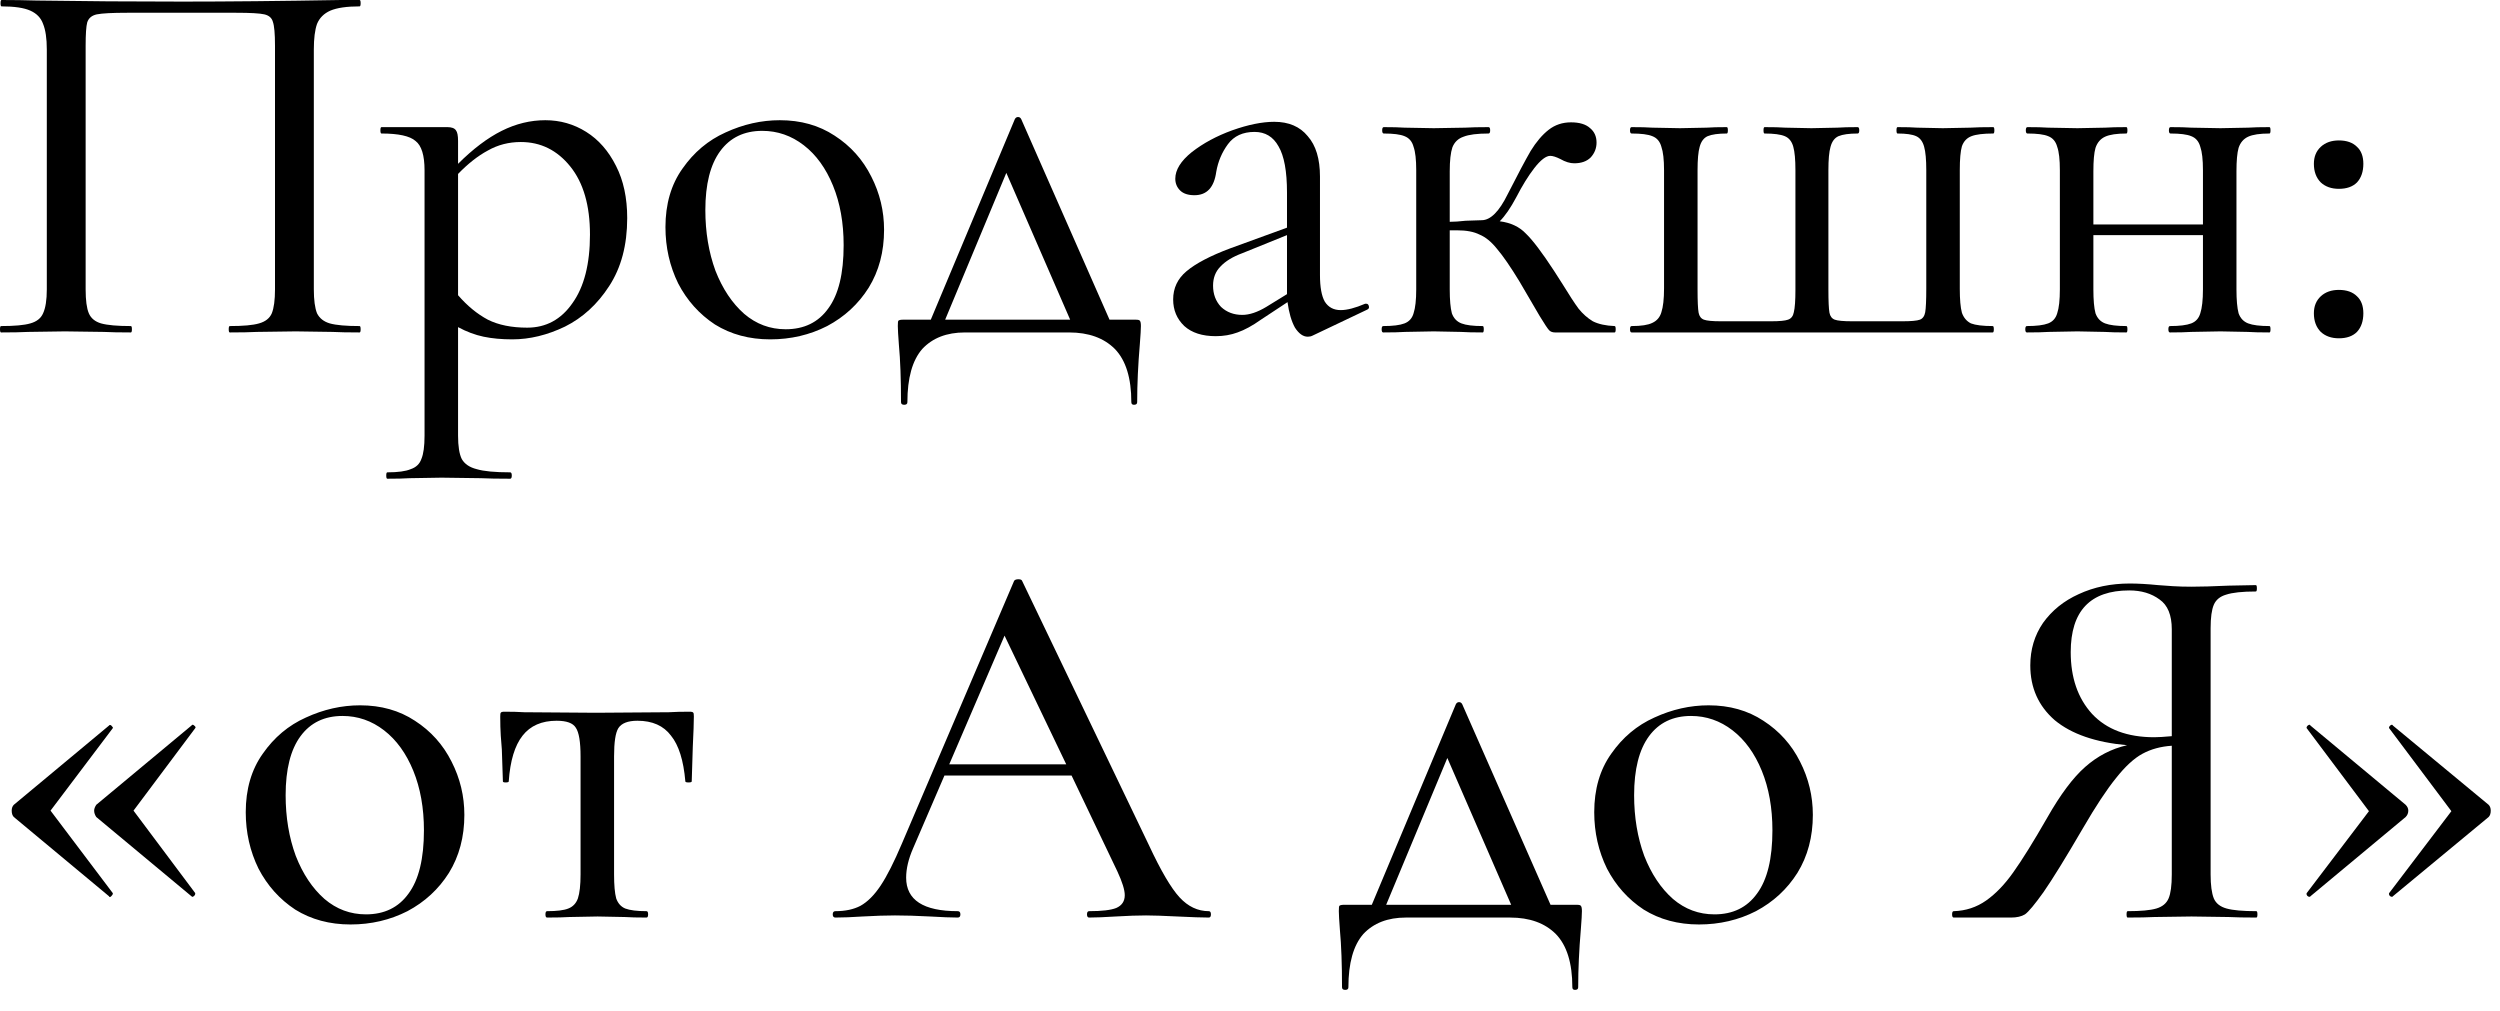 <?xml version="1.0" encoding="UTF-8"?> <svg xmlns="http://www.w3.org/2000/svg" width="94" height="38" viewBox="0 0 94 38" fill="none"><path d="M90.452 30.26C90.518 30.327 90.552 30.4 90.552 30.48C90.552 30.573 90.518 30.653 90.452 30.72L86.872 33.7C86.872 33.713 86.858 33.72 86.832 33.72C86.805 33.72 86.778 33.707 86.752 33.68C86.725 33.64 86.718 33.607 86.732 33.58L89.072 30.5L86.732 27.38C86.718 27.353 86.732 27.32 86.772 27.28C86.825 27.24 86.858 27.24 86.872 27.28L90.452 30.26ZM93.572 30.26C93.625 30.313 93.652 30.387 93.652 30.48C93.652 30.587 93.625 30.667 93.572 30.72L89.972 33.7C89.972 33.713 89.958 33.72 89.932 33.72C89.905 33.72 89.878 33.707 89.852 33.68C89.825 33.64 89.818 33.607 89.832 33.58L92.172 30.5L89.832 27.38C89.818 27.353 89.832 27.32 89.872 27.28C89.925 27.24 89.958 27.24 89.972 27.28L93.572 30.26Z" fill="black"></path><path d="M84.839 34.26C84.866 34.26 84.879 34.3 84.879 34.38C84.879 34.46 84.866 34.5 84.839 34.5C84.399 34.5 84.052 34.493 83.799 34.48L82.399 34.46L80.999 34.48C80.759 34.493 80.426 34.5 79.999 34.5C79.972 34.5 79.959 34.46 79.959 34.38C79.959 34.3 79.972 34.26 79.999 34.26C80.493 34.26 80.853 34.227 81.079 34.16C81.306 34.093 81.459 33.967 81.539 33.78C81.619 33.593 81.659 33.293 81.659 32.88V28.04C81.246 28.067 80.879 28.167 80.559 28.34C80.239 28.513 79.906 28.82 79.559 29.26C79.213 29.687 78.799 30.313 78.319 31.14C77.666 32.26 77.172 33.06 76.839 33.54C76.506 34.007 76.272 34.287 76.139 34.38C76.006 34.46 75.832 34.5 75.619 34.5H73.459C73.419 34.5 73.399 34.46 73.399 34.38C73.399 34.3 73.419 34.26 73.459 34.26C73.912 34.247 74.319 34.113 74.679 33.86C75.039 33.607 75.379 33.253 75.699 32.8C76.032 32.333 76.459 31.647 76.979 30.74C77.472 29.873 77.946 29.24 78.399 28.84C78.866 28.427 79.392 28.153 79.979 28.02C78.793 27.913 77.886 27.6 77.259 27.08C76.646 26.547 76.339 25.86 76.339 25.02C76.339 24.42 76.499 23.887 76.819 23.42C77.153 22.953 77.599 22.593 78.159 22.34C78.733 22.073 79.373 21.94 80.079 21.94C80.386 21.94 80.739 21.96 81.139 22C81.299 22.013 81.486 22.027 81.699 22.04C81.912 22.053 82.146 22.06 82.399 22.06C82.746 22.06 83.213 22.047 83.799 22.02L84.819 22C84.846 22 84.859 22.04 84.859 22.12C84.859 22.2 84.846 22.24 84.819 22.24C84.312 22.24 83.939 22.28 83.699 22.36C83.472 22.427 83.319 22.553 83.239 22.74C83.159 22.927 83.119 23.22 83.119 23.62V32.88C83.119 33.28 83.159 33.58 83.239 33.78C83.319 33.967 83.479 34.093 83.719 34.16C83.959 34.227 84.332 34.26 84.839 34.26ZM77.859 24.52C77.859 25.48 78.126 26.253 78.659 26.84C79.206 27.427 79.986 27.72 80.999 27.72C81.146 27.72 81.366 27.707 81.659 27.68V23.66C81.659 23.127 81.506 22.753 81.199 22.54C80.892 22.313 80.513 22.2 80.059 22.2C78.593 22.2 77.859 22.973 77.859 24.52Z" fill="black"></path><path d="M63.883 34.76C63.096 34.76 62.403 34.573 61.803 34.2C61.216 33.813 60.756 33.3 60.423 32.66C60.103 32.007 59.943 31.3 59.943 30.54C59.943 29.673 60.156 28.94 60.583 28.34C61.01 27.727 61.55 27.273 62.203 26.98C62.87 26.673 63.55 26.52 64.243 26.52C65.029 26.52 65.716 26.713 66.303 27.1C66.903 27.487 67.363 28 67.683 28.64C68.003 29.267 68.163 29.933 68.163 30.64C68.163 31.467 67.969 32.193 67.583 32.82C67.196 33.433 66.676 33.913 66.023 34.26C65.37 34.593 64.656 34.76 63.883 34.76ZM64.463 34.38C65.156 34.38 65.689 34.12 66.063 33.6C66.45 33.08 66.643 32.287 66.643 31.22C66.643 30.38 66.51 29.633 66.243 28.98C65.976 28.327 65.609 27.82 65.143 27.46C64.676 27.1 64.156 26.92 63.583 26.92C62.903 26.92 62.376 27.173 62.003 27.68C61.63 28.187 61.443 28.927 61.443 29.9C61.443 30.727 61.569 31.487 61.823 32.18C62.09 32.86 62.45 33.4 62.903 33.8C63.356 34.187 63.876 34.38 64.463 34.38Z" fill="black"></path><path d="M59.28 34.02C59.374 34.02 59.427 34.033 59.44 34.06C59.467 34.087 59.48 34.153 59.48 34.26C59.48 34.367 59.467 34.593 59.44 34.94C59.374 35.713 59.34 36.44 59.34 37.12C59.34 37.187 59.3 37.22 59.22 37.22C59.154 37.22 59.12 37.187 59.12 37.12C59.12 36.213 58.914 35.547 58.5 35.12C58.087 34.707 57.514 34.5 56.78 34.5H52.86C52.18 34.5 51.647 34.707 51.26 35.12C50.887 35.547 50.7 36.213 50.7 37.12C50.7 37.187 50.66 37.22 50.58 37.22C50.5 37.22 50.46 37.187 50.46 37.12C50.46 36.267 50.434 35.547 50.38 34.96C50.354 34.613 50.34 34.38 50.34 34.26C50.34 34.14 50.347 34.073 50.36 34.06C50.387 34.033 50.447 34.02 50.54 34.02H51.58L54.74 26.48C54.767 26.427 54.807 26.4 54.86 26.4C54.914 26.4 54.954 26.427 54.98 26.48L58.3 34.02H59.28ZM52.12 34.02H56.82L54.42 28.5L52.12 34.02Z" fill="black"></path><path d="M45.451 34.26C45.504 34.26 45.531 34.3 45.531 34.38C45.531 34.46 45.504 34.5 45.451 34.5C45.197 34.5 44.804 34.486 44.271 34.46C43.737 34.433 43.344 34.42 43.091 34.42C42.784 34.42 42.404 34.433 41.951 34.46C41.524 34.486 41.191 34.5 40.951 34.5C40.898 34.5 40.871 34.46 40.871 34.38C40.871 34.3 40.898 34.26 40.951 34.26C41.431 34.26 41.771 34.22 41.971 34.14C42.184 34.047 42.291 33.886 42.291 33.66C42.291 33.46 42.197 33.16 42.011 32.76L40.291 29.16H35.511L34.331 31.9C34.157 32.3 34.071 32.666 34.071 33C34.071 33.84 34.718 34.26 36.011 34.26C36.078 34.26 36.111 34.3 36.111 34.38C36.111 34.46 36.078 34.5 36.011 34.5C35.771 34.5 35.424 34.486 34.971 34.46C34.464 34.433 34.024 34.42 33.651 34.42C33.318 34.42 32.911 34.433 32.431 34.46C32.031 34.486 31.691 34.5 31.411 34.5C31.344 34.5 31.311 34.46 31.311 34.38C31.311 34.3 31.344 34.26 31.411 34.26C31.784 34.26 32.097 34.193 32.351 34.06C32.617 33.913 32.871 33.66 33.111 33.3C33.351 32.94 33.617 32.413 33.911 31.72L38.131 21.84C38.157 21.8 38.211 21.78 38.291 21.78C38.371 21.78 38.417 21.8 38.431 21.84L43.191 31.76C43.644 32.733 44.031 33.393 44.351 33.74C44.671 34.087 45.038 34.26 45.451 34.26ZM35.691 28.74H40.091L37.771 23.9L35.691 28.74Z" fill="black"></path><path d="M20.569 34.5C20.529 34.5 20.509 34.46 20.509 34.38C20.509 34.3 20.529 34.26 20.569 34.26C20.942 34.26 21.209 34.226 21.369 34.16C21.542 34.093 21.662 33.966 21.729 33.78C21.795 33.58 21.829 33.28 21.829 32.88V28.44C21.829 27.893 21.769 27.533 21.649 27.36C21.542 27.186 21.302 27.1 20.929 27.1C20.369 27.1 19.942 27.286 19.649 27.66C19.355 28.033 19.182 28.606 19.129 29.38C19.129 29.406 19.089 29.42 19.009 29.42C18.942 29.42 18.909 29.406 18.909 29.38L18.869 28.18C18.855 28.033 18.842 27.86 18.829 27.66C18.815 27.446 18.809 27.206 18.809 26.94C18.809 26.86 18.815 26.813 18.829 26.8C18.842 26.773 18.889 26.76 18.969 26.76C19.249 26.76 19.495 26.766 19.709 26.78L22.409 26.8L25.149 26.78C25.375 26.766 25.635 26.76 25.929 26.76C26.009 26.76 26.055 26.773 26.069 26.8C26.082 26.813 26.089 26.86 26.089 26.94C26.089 27.166 26.075 27.546 26.049 28.08L26.009 29.38C26.009 29.406 25.969 29.42 25.889 29.42C25.809 29.42 25.769 29.406 25.769 29.38C25.702 28.593 25.522 28.02 25.229 27.66C24.949 27.286 24.529 27.1 23.969 27.1C23.609 27.1 23.369 27.193 23.249 27.38C23.142 27.553 23.089 27.906 23.089 28.44V32.88C23.089 33.28 23.115 33.58 23.169 33.78C23.235 33.966 23.349 34.093 23.509 34.16C23.682 34.226 23.949 34.26 24.309 34.26C24.349 34.26 24.369 34.3 24.369 34.38C24.369 34.46 24.349 34.5 24.309 34.5C23.962 34.5 23.689 34.493 23.489 34.48L22.469 34.46L21.409 34.48C21.209 34.493 20.929 34.5 20.569 34.5Z" fill="black"></path><path d="M13.18 34.76C12.393 34.76 11.7 34.573 11.1 34.2C10.513 33.813 10.053 33.3 9.72 32.66C9.4 32.007 9.24 31.3 9.24 30.54C9.24 29.673 9.453 28.94 9.88 28.34C10.306 27.727 10.846 27.273 11.5 26.98C12.166 26.673 12.846 26.52 13.54 26.52C14.326 26.52 15.013 26.713 15.6 27.1C16.2 27.487 16.66 28 16.98 28.64C17.3 29.267 17.46 29.933 17.46 30.64C17.46 31.467 17.266 32.193 16.88 32.82C16.493 33.433 15.973 33.913 15.32 34.26C14.666 34.593 13.953 34.76 13.18 34.76ZM13.76 34.38C14.453 34.38 14.986 34.12 15.36 33.6C15.746 33.08 15.94 32.287 15.94 31.22C15.94 30.38 15.806 29.633 15.54 28.98C15.273 28.327 14.906 27.82 14.44 27.46C13.973 27.1 13.453 26.92 12.88 26.92C12.2 26.92 11.673 27.173 11.3 27.68C10.926 28.187 10.74 28.927 10.74 29.9C10.74 30.727 10.866 31.487 11.12 32.18C11.386 32.86 11.746 33.4 12.2 33.8C12.653 34.187 13.173 34.38 13.76 34.38Z" fill="black"></path><path d="M0.52 30.72C0.467 30.667 0.44 30.587 0.44 30.48C0.44 30.387 0.467 30.313 0.52 30.26L4.1 27.28C4.1 27.267 4.113 27.26 4.14 27.26C4.167 27.26 4.193 27.28 4.22 27.32C4.247 27.347 4.253 27.367 4.24 27.38L1.9 30.48L4.24 33.58C4.253 33.607 4.233 33.647 4.18 33.7C4.14 33.74 4.113 33.74 4.1 33.7L0.52 30.72ZM3.62 30.72C3.567 30.64 3.54 30.56 3.54 30.48C3.54 30.413 3.567 30.34 3.62 30.26L7.2 27.28C7.227 27.24 7.26 27.24 7.3 27.28C7.353 27.32 7.367 27.353 7.34 27.38L5.02 30.48L7.34 33.58V33.6C7.34 33.64 7.32 33.673 7.28 33.7C7.253 33.727 7.227 33.727 7.2 33.7L3.62 30.72Z" fill="black"></path><path d="M87.942 7.1C87.662 7.1 87.435 7.02 87.262 6.86C87.089 6.686 87.002 6.453 87.002 6.16C87.002 5.893 87.089 5.68 87.262 5.52C87.435 5.36 87.662 5.28 87.942 5.28C88.235 5.28 88.462 5.36 88.622 5.52C88.782 5.666 88.862 5.88 88.862 6.16C88.862 6.453 88.782 6.686 88.622 6.86C88.462 7.02 88.235 7.1 87.942 7.1ZM87.942 12.72C87.662 12.72 87.435 12.64 87.262 12.48C87.089 12.306 87.002 12.073 87.002 11.78C87.002 11.513 87.089 11.3 87.262 11.14C87.435 10.98 87.662 10.9 87.942 10.9C88.235 10.9 88.462 10.98 88.622 11.14C88.782 11.287 88.862 11.5 88.862 11.78C88.862 12.073 88.782 12.306 88.622 12.48C88.462 12.64 88.235 12.72 87.942 12.72Z" fill="black"></path><path d="M85.331 12.26C85.358 12.26 85.371 12.3 85.371 12.38C85.371 12.46 85.358 12.5 85.331 12.5C84.984 12.5 84.711 12.493 84.511 12.48L83.491 12.46L82.391 12.48C82.191 12.493 81.924 12.5 81.591 12.5C81.551 12.5 81.531 12.46 81.531 12.38C81.531 12.3 81.551 12.26 81.591 12.26C81.951 12.26 82.218 12.226 82.391 12.16C82.564 12.093 82.677 11.966 82.731 11.78C82.797 11.58 82.831 11.28 82.831 10.88V8.84H78.711V10.88C78.711 11.28 78.737 11.58 78.791 11.78C78.858 11.966 78.978 12.093 79.151 12.16C79.324 12.226 79.591 12.26 79.951 12.26C79.978 12.26 79.991 12.3 79.991 12.38C79.991 12.46 79.978 12.5 79.951 12.5C79.604 12.5 79.331 12.493 79.131 12.48L78.111 12.46L77.031 12.48C76.831 12.493 76.558 12.5 76.211 12.5C76.171 12.5 76.151 12.46 76.151 12.38C76.151 12.3 76.171 12.26 76.211 12.26C76.571 12.26 76.838 12.226 77.011 12.16C77.184 12.093 77.297 11.966 77.351 11.78C77.418 11.58 77.451 11.28 77.451 10.88V6.4C77.451 6 77.418 5.706 77.351 5.52C77.297 5.32 77.184 5.186 77.011 5.12C76.851 5.053 76.591 5.02 76.231 5.02C76.191 5.02 76.171 4.98 76.171 4.9C76.171 4.82 76.191 4.78 76.231 4.78C76.564 4.78 76.824 4.786 77.011 4.8L78.111 4.82L79.151 4.8C79.351 4.786 79.618 4.78 79.951 4.78C79.978 4.78 79.991 4.82 79.991 4.9C79.991 4.98 79.978 5.02 79.951 5.02C79.591 5.02 79.324 5.06 79.151 5.14C78.978 5.22 78.858 5.36 78.791 5.56C78.737 5.746 78.711 6.04 78.711 6.44V8.44H82.831V6.4C82.831 6 82.797 5.706 82.731 5.52C82.677 5.32 82.564 5.186 82.391 5.12C82.231 5.053 81.971 5.02 81.611 5.02C81.571 5.02 81.551 4.98 81.551 4.9C81.551 4.82 81.571 4.78 81.611 4.78C81.944 4.78 82.204 4.786 82.391 4.8L83.491 4.82L84.531 4.8C84.731 4.786 84.998 4.78 85.331 4.78C85.358 4.78 85.371 4.82 85.371 4.9C85.371 4.98 85.358 5.02 85.331 5.02C84.971 5.02 84.704 5.06 84.531 5.14C84.358 5.22 84.237 5.36 84.171 5.56C84.118 5.746 84.091 6.04 84.091 6.44V10.88C84.091 11.28 84.118 11.58 84.171 11.78C84.237 11.966 84.358 12.093 84.531 12.16C84.704 12.226 84.971 12.26 85.331 12.26Z" fill="black"></path><path d="M61.348 12.5C61.308 12.5 61.288 12.46 61.288 12.38C61.288 12.3 61.308 12.26 61.348 12.26C61.708 12.26 61.968 12.22 62.128 12.14C62.301 12.06 62.414 11.927 62.468 11.74C62.534 11.54 62.568 11.24 62.568 10.84V6.4C62.568 6 62.534 5.706 62.468 5.52C62.414 5.32 62.301 5.186 62.128 5.12C61.968 5.053 61.708 5.02 61.348 5.02C61.308 5.02 61.288 4.98 61.288 4.9C61.288 4.82 61.308 4.78 61.348 4.78C61.681 4.78 61.941 4.786 62.128 4.8L63.168 4.82L64.168 4.8C64.354 4.786 64.608 4.78 64.928 4.78C64.954 4.78 64.968 4.82 64.968 4.9C64.968 4.98 64.954 5.02 64.928 5.02C64.608 5.02 64.368 5.053 64.208 5.12C64.061 5.186 63.961 5.32 63.908 5.52C63.854 5.706 63.828 6 63.828 6.4V10.88C63.828 11.32 63.841 11.613 63.868 11.76C63.894 11.893 63.961 11.98 64.068 12.02C64.174 12.06 64.388 12.08 64.708 12.08H66.588C66.908 12.08 67.121 12.06 67.228 12.02C67.348 11.98 67.421 11.886 67.448 11.74C67.488 11.58 67.508 11.3 67.508 10.9V6.4C67.508 6 67.481 5.706 67.428 5.52C67.374 5.32 67.268 5.186 67.108 5.12C66.948 5.053 66.694 5.02 66.348 5.02C66.321 5.02 66.308 4.98 66.308 4.9C66.308 4.82 66.321 4.78 66.348 4.78C66.681 4.78 66.941 4.786 67.128 4.8L68.108 4.82L69.088 4.8C69.274 4.786 69.528 4.78 69.848 4.78C69.888 4.78 69.908 4.82 69.908 4.9C69.908 4.98 69.888 5.02 69.848 5.02C69.528 5.02 69.288 5.053 69.128 5.12C68.981 5.186 68.881 5.32 68.828 5.52C68.774 5.706 68.748 6 68.748 6.4V10.88C68.748 11.32 68.761 11.613 68.788 11.76C68.814 11.893 68.881 11.98 68.988 12.02C69.094 12.06 69.314 12.08 69.648 12.08H71.528C71.861 12.08 72.081 12.06 72.188 12.02C72.294 11.98 72.361 11.886 72.388 11.74C72.414 11.593 72.428 11.293 72.428 10.84V6.4C72.428 6 72.401 5.706 72.348 5.52C72.294 5.32 72.194 5.186 72.048 5.12C71.901 5.053 71.668 5.02 71.348 5.02C71.321 5.02 71.308 4.98 71.308 4.9C71.308 4.82 71.321 4.78 71.348 4.78C71.668 4.78 71.914 4.786 72.088 4.8L73.048 4.82L74.088 4.8C74.301 4.786 74.588 4.78 74.948 4.78C74.974 4.78 74.988 4.82 74.988 4.9C74.988 4.98 74.974 5.02 74.948 5.02C74.574 5.02 74.301 5.053 74.128 5.12C73.954 5.186 73.834 5.313 73.768 5.5C73.714 5.686 73.688 5.986 73.688 6.4V10.86C73.688 11.26 73.714 11.56 73.768 11.76C73.834 11.947 73.948 12.08 74.108 12.16C74.281 12.226 74.554 12.26 74.928 12.26C74.954 12.26 74.968 12.3 74.968 12.38C74.968 12.46 74.954 12.5 74.928 12.5H61.348Z" fill="black"></path><path d="M60.71 12.26C60.737 12.26 60.75 12.3 60.75 12.38C60.75 12.46 60.737 12.5 60.71 12.5H58.47C58.377 12.5 58.303 12.473 58.25 12.42C58.197 12.367 58.077 12.187 57.89 11.88C57.703 11.56 57.45 11.127 57.13 10.58C56.797 10.033 56.517 9.627 56.29 9.36C56.077 9.093 55.857 8.913 55.63 8.82C55.417 8.713 55.137 8.66 54.79 8.66H54.51V10.88C54.51 11.28 54.537 11.58 54.59 11.78C54.657 11.967 54.777 12.093 54.95 12.16C55.123 12.227 55.39 12.26 55.75 12.26C55.777 12.26 55.79 12.3 55.79 12.38C55.79 12.46 55.777 12.5 55.75 12.5C55.403 12.5 55.13 12.493 54.93 12.48L53.91 12.46L52.83 12.48C52.63 12.493 52.357 12.5 52.01 12.5C51.97 12.5 51.95 12.46 51.95 12.38C51.95 12.3 51.97 12.26 52.01 12.26C52.37 12.26 52.637 12.227 52.81 12.16C52.983 12.093 53.097 11.967 53.15 11.78C53.217 11.58 53.25 11.28 53.25 10.88V6.4C53.25 6 53.217 5.707 53.15 5.52C53.097 5.32 52.983 5.187 52.81 5.12C52.65 5.053 52.39 5.02 52.03 5.02C51.99 5.02 51.97 4.98 51.97 4.9C51.97 4.82 51.99 4.78 52.03 4.78C52.363 4.78 52.623 4.787 52.81 4.8L53.91 4.82L55.09 4.8C55.303 4.787 55.597 4.78 55.97 4.78C56.01 4.78 56.03 4.82 56.03 4.9C56.03 4.98 56.01 5.02 55.97 5.02C55.543 5.02 55.23 5.06 55.03 5.14C54.83 5.207 54.69 5.34 54.61 5.54C54.543 5.74 54.51 6.04 54.51 6.44V8.34C54.67 8.34 54.87 8.327 55.11 8.3L55.71 8.28C56.043 8.28 56.37 7.953 56.69 7.3C57.063 6.567 57.35 6.027 57.55 5.68C57.763 5.333 57.99 5.067 58.23 4.88C58.47 4.693 58.75 4.6 59.07 4.6C59.39 4.6 59.63 4.673 59.79 4.82C59.95 4.953 60.03 5.133 60.03 5.36C60.03 5.573 59.957 5.76 59.81 5.92C59.663 6.067 59.457 6.14 59.19 6.14C59.03 6.14 58.857 6.087 58.67 5.98C58.51 5.9 58.383 5.86 58.29 5.86C58.13 5.86 57.93 6.013 57.69 6.32C57.463 6.613 57.237 6.98 57.01 7.42C56.797 7.82 56.59 8.12 56.39 8.32C56.803 8.373 57.13 8.527 57.37 8.78C57.623 9.02 57.977 9.487 58.43 10.18L58.75 10.68C59.003 11.093 59.203 11.4 59.35 11.6C59.51 11.8 59.69 11.96 59.89 12.08C60.103 12.187 60.377 12.247 60.71 12.26Z" fill="black"></path><path d="M51.371 11.42C51.425 11.42 51.458 11.453 51.471 11.52C51.485 11.573 51.465 11.613 51.411 11.64L49.351 12.62C49.298 12.647 49.238 12.66 49.171 12.66C48.998 12.66 48.838 12.547 48.691 12.32C48.558 12.08 48.465 11.76 48.411 11.36L47.411 12.02C47.091 12.247 46.798 12.407 46.531 12.5C46.278 12.593 46.005 12.64 45.711 12.64C45.205 12.64 44.811 12.513 44.531 12.26C44.251 11.993 44.111 11.66 44.111 11.26C44.111 10.833 44.278 10.48 44.611 10.2C44.958 9.907 45.505 9.62 46.251 9.34L48.391 8.56V7.24C48.391 6.44 48.285 5.86 48.071 5.5C47.871 5.14 47.571 4.96 47.171 4.96C46.731 4.96 46.398 5.113 46.171 5.42C45.945 5.727 45.798 6.073 45.731 6.46C45.651 7.047 45.378 7.34 44.911 7.34C44.671 7.34 44.491 7.28 44.371 7.16C44.251 7.04 44.191 6.893 44.191 6.72C44.191 6.387 44.398 6.053 44.811 5.72C45.238 5.387 45.745 5.113 46.331 4.9C46.931 4.687 47.458 4.58 47.911 4.58C48.458 4.58 48.878 4.76 49.171 5.12C49.478 5.467 49.631 5.973 49.631 6.64V10.34C49.631 10.793 49.691 11.127 49.811 11.34C49.945 11.553 50.145 11.66 50.411 11.66C50.651 11.66 50.958 11.58 51.331 11.42H51.371ZM48.391 11.06V10.94V8.84L46.711 9.52C46.351 9.653 46.078 9.82 45.891 10.02C45.705 10.207 45.611 10.447 45.611 10.74C45.611 11.06 45.711 11.327 45.911 11.54C46.125 11.74 46.391 11.84 46.711 11.84C46.978 11.84 47.278 11.74 47.611 11.54L48.391 11.06Z" fill="black"></path><path d="M42.698 12.02C42.792 12.02 42.845 12.033 42.858 12.06C42.885 12.087 42.898 12.153 42.898 12.26C42.898 12.367 42.885 12.593 42.858 12.94C42.792 13.713 42.758 14.44 42.758 15.12C42.758 15.187 42.718 15.22 42.638 15.22C42.572 15.22 42.538 15.187 42.538 15.12C42.538 14.213 42.332 13.547 41.918 13.12C41.505 12.707 40.932 12.5 40.198 12.5H36.278C35.598 12.5 35.065 12.707 34.678 13.12C34.305 13.547 34.118 14.213 34.118 15.12C34.118 15.187 34.078 15.22 33.998 15.22C33.918 15.22 33.878 15.187 33.878 15.12C33.878 14.267 33.852 13.547 33.798 12.96C33.772 12.613 33.758 12.38 33.758 12.26C33.758 12.14 33.765 12.073 33.778 12.06C33.805 12.033 33.865 12.02 33.958 12.02H34.998L38.158 4.48C38.185 4.427 38.225 4.4 38.278 4.4C38.332 4.4 38.372 4.427 38.398 4.48L41.718 12.02H42.698ZM35.538 12.02H40.238L37.838 6.5L35.538 12.02Z" fill="black"></path><path d="M28.961 12.76C28.174 12.76 27.481 12.573 26.881 12.2C26.294 11.813 25.834 11.3 25.501 10.66C25.181 10.007 25.021 9.3 25.021 8.54C25.021 7.673 25.234 6.94 25.661 6.34C26.088 5.727 26.628 5.273 27.281 4.98C27.948 4.673 28.628 4.52 29.321 4.52C30.108 4.52 30.794 4.713 31.381 5.1C31.981 5.487 32.441 6 32.761 6.64C33.081 7.267 33.241 7.933 33.241 8.64C33.241 9.467 33.048 10.193 32.661 10.82C32.274 11.433 31.754 11.913 31.101 12.26C30.448 12.593 29.734 12.76 28.961 12.76ZM29.541 12.38C30.234 12.38 30.768 12.12 31.141 11.6C31.528 11.08 31.721 10.287 31.721 9.22C31.721 8.38 31.588 7.633 31.321 6.98C31.054 6.327 30.688 5.82 30.221 5.46C29.754 5.1 29.234 4.92 28.661 4.92C27.981 4.92 27.454 5.173 27.081 5.68C26.708 6.187 26.521 6.927 26.521 7.9C26.521 8.727 26.648 9.487 26.901 10.18C27.168 10.86 27.528 11.4 27.981 11.8C28.434 12.187 28.954 12.38 29.541 12.38Z" fill="black"></path><path d="M20.503 4.52C21.063 4.52 21.577 4.667 22.043 4.96C22.51 5.253 22.883 5.68 23.163 6.24C23.443 6.787 23.583 7.44 23.583 8.2C23.583 9.213 23.357 10.067 22.903 10.76C22.463 11.44 21.91 11.947 21.243 12.28C20.577 12.6 19.917 12.76 19.263 12.76C18.863 12.76 18.503 12.727 18.183 12.66C17.863 12.593 17.543 12.473 17.223 12.3V16.38C17.223 16.78 17.27 17.073 17.363 17.26C17.47 17.447 17.657 17.573 17.923 17.64C18.19 17.72 18.61 17.76 19.183 17.76C19.223 17.76 19.243 17.8 19.243 17.88C19.243 17.96 19.223 18 19.183 18C18.717 18 18.35 17.993 18.083 17.98L16.603 17.96L15.403 17.98C15.203 17.993 14.923 18 14.563 18C14.537 18 14.523 17.96 14.523 17.88C14.523 17.8 14.537 17.76 14.563 17.76C14.963 17.76 15.257 17.72 15.443 17.64C15.643 17.573 15.777 17.447 15.843 17.26C15.923 17.073 15.963 16.78 15.963 16.38V6.4C15.963 5.84 15.85 5.473 15.623 5.3C15.41 5.113 14.983 5.02 14.343 5.02C14.317 5.02 14.303 4.98 14.303 4.9C14.303 4.82 14.317 4.78 14.343 4.78H16.823C16.983 4.78 17.09 4.82 17.143 4.9C17.197 4.967 17.223 5.1 17.223 5.3V6.16C17.783 5.6 18.33 5.187 18.863 4.92C19.397 4.653 19.943 4.52 20.503 4.52ZM19.823 12.32C20.53 12.32 21.097 12.013 21.523 11.4C21.963 10.787 22.183 9.927 22.183 8.82C22.183 7.727 21.937 6.873 21.443 6.26C20.95 5.647 20.33 5.34 19.583 5.34C19.13 5.34 18.717 5.447 18.343 5.66C17.97 5.86 17.597 6.153 17.223 6.54V11.1C17.57 11.5 17.943 11.807 18.343 12.02C18.743 12.22 19.237 12.32 19.823 12.32Z" fill="black"></path><path d="M13.52 12.26C13.547 12.26 13.56 12.3 13.56 12.38C13.56 12.46 13.547 12.5 13.52 12.5C13.093 12.5 12.753 12.493 12.5 12.48L11.12 12.46L9.66 12.48C9.407 12.493 9.067 12.5 8.64 12.5C8.613 12.5 8.6 12.46 8.6 12.38C8.6 12.3 8.613 12.26 8.64 12.26C9.147 12.26 9.513 12.227 9.74 12.16C9.98 12.093 10.14 11.967 10.22 11.78C10.3 11.58 10.34 11.28 10.34 10.88V1.72C10.34 1.267 10.313 0.967 10.26 0.82C10.22 0.673 10.113 0.58 9.94 0.54C9.767 0.5 9.413 0.48 8.88 0.48H4.78C4.22 0.48 3.84 0.5 3.64 0.54C3.453 0.58 3.333 0.68 3.28 0.84C3.24 0.987 3.22 1.28 3.22 1.72V10.88C3.22 11.293 3.26 11.593 3.34 11.78C3.42 11.967 3.573 12.093 3.8 12.16C4.04 12.227 4.413 12.26 4.92 12.26C4.947 12.26 4.96 12.3 4.96 12.38C4.96 12.46 4.947 12.5 4.92 12.5C4.493 12.5 4.153 12.493 3.9 12.48L2.44 12.46L1.06 12.48C0.807 12.493 0.467 12.5 0.04 12.5C0.013 12.5 0 12.46 0 12.38C0 12.3 0.013 12.26 0.04 12.26C0.547 12.26 0.913 12.227 1.14 12.16C1.38 12.093 1.54 11.967 1.62 11.78C1.713 11.58 1.76 11.28 1.76 10.88V1.86C1.76 1.447 1.713 1.127 1.62 0.9C1.54 0.673 1.38 0.507 1.14 0.4C0.9 0.293 0.54 0.24 0.06 0.24C0.033 0.24 0.02 0.2 0.02 0.12C0.02 0.04 0.033 0 0.06 0C0.513 0 0.953 0.007 1.38 0.02C3.14 0.047 4.967 0.06 6.86 0.06C8.553 0.06 10.54 0.04 12.82 0H13.52C13.547 0 13.56 0.04 13.56 0.12C13.56 0.2 13.547 0.24 13.52 0.24C13.04 0.24 12.673 0.293 12.42 0.4C12.18 0.507 12.013 0.673 11.92 0.9C11.84 1.127 11.8 1.447 11.8 1.86V10.88C11.8 11.28 11.84 11.58 11.92 11.78C12.013 11.967 12.173 12.093 12.4 12.16C12.64 12.227 13.013 12.26 13.52 12.26Z" fill="black"></path></svg> 